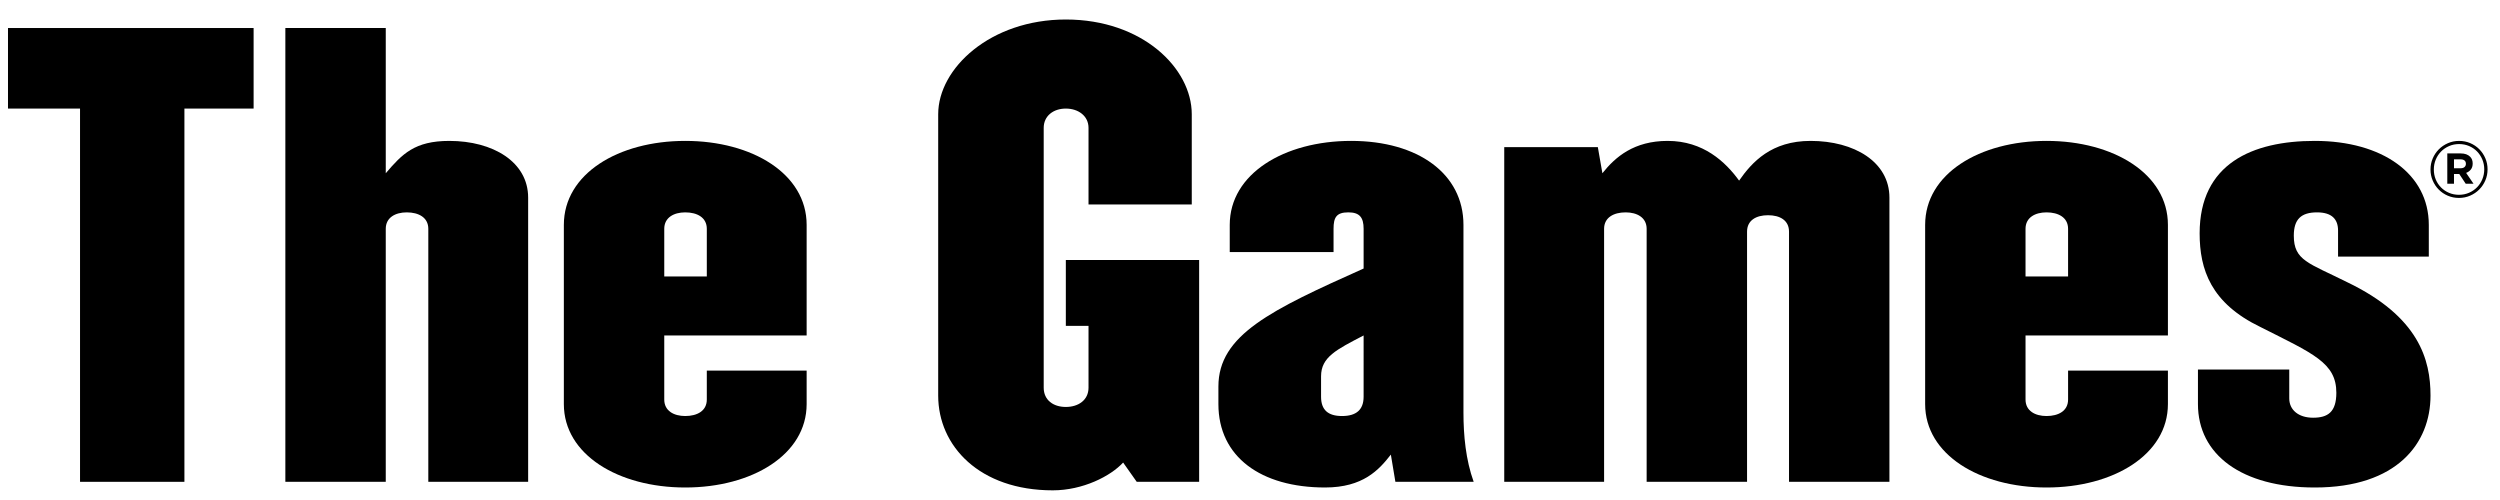 <?xml version="1.0" encoding="utf-8"?>
<!-- Generator: Adobe Illustrator 16.0.0, SVG Export Plug-In . SVG Version: 6.00 Build 0)  -->
<!DOCTYPE svg PUBLIC "-//W3C//DTD SVG 1.1//EN" "http://www.w3.org/Graphics/SVG/1.1/DTD/svg11.dtd">
<svg version="1.1" id="Layer_1" xmlns="http://www.w3.org/2000/svg" xmlns:xlink="http://www.w3.org/1999/xlink" x="0px" y="0px"
	 width="350px" height="70px" viewBox="0 0 350 70" enable-background="new 0 0 350 70" xml:space="preserve">
<g>
	<path d="M25.818,15.2v52.255H11.205V15.2H1.119V3.923h34.386V15.2H25.818z"/>
	<path d="M59.963,67.455V32.036c0-1.588-1.351-2.304-3.018-2.304c-1.589,0-2.939,0.715-2.939,2.304v35.419H39.95V3.923h14.057
		v20.331c2.304-2.701,4.05-4.527,8.895-4.527c6.114,0,11.039,2.938,11.039,7.942v39.787H59.963z"/>
	<path d="M95.934,68.25c-9.371,0-16.995-4.605-16.995-11.674V31.48c0-7.149,7.624-11.754,16.995-11.754
		c9.372,0,16.995,4.605,16.995,11.754v15.484H92.996v8.975c0,1.59,1.35,2.305,2.938,2.305c1.669,0,3.019-0.715,3.019-2.305v-4.051
		h13.977v4.688C112.929,63.645,105.306,68.25,95.934,68.25z M98.953,32.036c0-1.588-1.35-2.304-3.019-2.304
		c-1.588,0-2.938,0.715-2.938,2.304v6.67h5.957V32.036z"/>
	<path d="M159.143,67.455l-1.905-2.699c-1.748,1.905-5.639,3.891-9.848,3.891c-10.245,0-16.043-6.193-16.043-13.262V15.993
		c0-6.432,7.307-13.262,17.87-13.262c10.721,0,17.63,6.83,17.63,13.262v12.628h-14.454V17.899c0-1.667-1.429-2.699-3.176-2.699
		c-1.748,0-3.098,1.032-3.098,2.699v36.373c0,1.747,1.35,2.701,3.098,2.701c1.748,0,3.176-0.954,3.176-2.701v-8.655h-3.176v-9.214
		h18.663v31.052H159.143z"/>
	<path d="M195.354,67.455l-0.635-3.811c-1.668,2.144-3.892,4.605-9.214,4.605c-8.974,0-14.929-4.289-14.929-11.674v-2.463
		c0-7.227,7.385-10.721,20.33-16.518v-5.56c0-1.588-0.556-2.304-2.144-2.304c-1.668,0-2.066,0.715-2.066,2.304v3.256h-14.532V31.48
		c0-7.149,7.625-11.754,16.995-11.754c9.371,0,15.725,4.605,15.725,11.754v26.287c0,3.176,0.318,6.592,1.43,9.688H195.354z
		 M190.905,46.965c-3.812,1.986-5.956,3.02-5.956,5.721v2.857c0,1.826,0.953,2.701,2.938,2.701c1.986,0,3.019-0.875,3.019-2.701
		V46.965z"/>
	<path d="M250.463,67.455V32.434c0-1.589-1.27-2.303-2.938-2.303s-2.938,0.714-2.938,2.303v35.021h-14.057V32.036
		c0-1.588-1.352-2.304-2.939-2.304c-1.669,0-3.018,0.715-3.018,2.304v35.419h-13.979V20.6h13.104l0.637,3.653
		c1.826-2.304,4.447-4.527,9.133-4.527c5.002,0,8.101,2.938,10.006,5.56c1.826-2.622,4.527-5.56,10.007-5.56
		c6.114,0,11.038,2.938,11.038,7.942v39.787H250.463z"/>
	<path d="M286.514,68.25c-9.371,0-16.994-4.605-16.994-11.674V31.48c0-7.149,7.623-11.754,16.994-11.754
		c9.369,0,16.994,4.605,16.994,11.754v15.484h-19.934v8.975c0,1.59,1.35,2.305,2.939,2.305c1.668,0,3.018-0.715,3.018-2.305v-4.051
		h13.977v4.688C303.508,63.645,295.883,68.25,286.514,68.25z M289.531,32.036c0-1.588-1.35-2.304-3.018-2.304
		c-1.59,0-2.939,0.715-2.939,2.304v6.67h5.957V32.036z"/>
	<path d="M324.07,68.25c-10.244,0-16.357-4.605-16.357-11.674V51.73h12.783v4.053c0,1.586,1.271,2.697,3.336,2.697
		s3.256-0.793,3.256-3.494c0-4.209-3.256-5.479-10.641-9.211c-6.908-3.336-8.498-8.021-8.498-13.104
		c0-9.768,7.387-12.945,16.121-12.945c9.453,0,15.963,4.605,15.963,11.754v4.447h-12.705v-3.653c0-1.587-0.875-2.542-2.939-2.542
		c-2.223,0-3.256,0.954-3.256,3.257c0,3.494,2.064,3.812,7.465,6.513c10.086,4.844,11.674,10.88,11.674,15.883
		C340.271,62.055,335.588,68.25,324.07,68.25z"/>
</g>
<g>
	<path d="M344.254,27.711c-0.559,0-1.08-0.105-1.566-0.314c-0.484-0.208-0.906-0.494-1.262-0.855
		c-0.357-0.359-0.639-0.781-0.844-1.262c-0.207-0.481-0.311-0.994-0.311-1.538v-0.023c0-0.543,0.104-1.056,0.311-1.539
		c0.205-0.48,0.488-0.904,0.848-1.268c0.361-0.364,0.787-0.652,1.275-0.866s1.012-0.32,1.57-0.32s1.082,0.105,1.566,0.314
		s0.906,0.494,1.264,0.855c0.355,0.36,0.637,0.781,0.842,1.263c0.209,0.481,0.311,0.995,0.311,1.538v0.022
		c0,0.544-0.102,1.057-0.311,1.539c-0.205,0.48-0.488,0.903-0.848,1.268c-0.361,0.364-0.785,0.653-1.275,0.866
		C345.336,27.605,344.812,27.711,344.254,27.711z M344.254,27.271c0.508,0,0.975-0.095,1.406-0.282
		c0.432-0.188,0.803-0.44,1.119-0.761c0.316-0.319,0.564-0.696,0.746-1.13c0.178-0.434,0.27-0.893,0.27-1.378v-0.022
		c0-0.484-0.092-0.942-0.27-1.372c-0.182-0.431-0.428-0.805-0.74-1.126c-0.312-0.319-0.686-0.571-1.113-0.754
		c-0.432-0.184-0.896-0.276-1.396-0.276c-0.506,0-0.977,0.094-1.406,0.281c-0.43,0.188-0.803,0.44-1.119,0.762
		c-0.314,0.318-0.564,0.695-0.744,1.13c-0.18,0.434-0.27,0.893-0.27,1.378v0.023c0,0.484,0.088,0.942,0.264,1.372
		c0.176,0.431,0.424,0.805,0.74,1.126c0.314,0.319,0.688,0.571,1.117,0.754C343.289,27.179,343.754,27.271,344.254,27.271z
		 M342.621,21.48h1.887c0.566,0,1.004,0.155,1.312,0.463c0.234,0.236,0.354,0.545,0.354,0.927v0.022
		c0,0.346-0.084,0.625-0.256,0.838c-0.168,0.214-0.389,0.371-0.66,0.475l1.037,1.521h-1.092l-0.906-1.367h-0.021h-0.717v1.367
		h-0.938V21.48z M344.496,23.554c0.236,0,0.414-0.058,0.541-0.172c0.125-0.113,0.188-0.259,0.188-0.435v-0.021
		c0-0.207-0.066-0.36-0.199-0.463s-0.314-0.155-0.551-0.155h-0.916v1.247H344.496z"/>
</g>
</svg>
